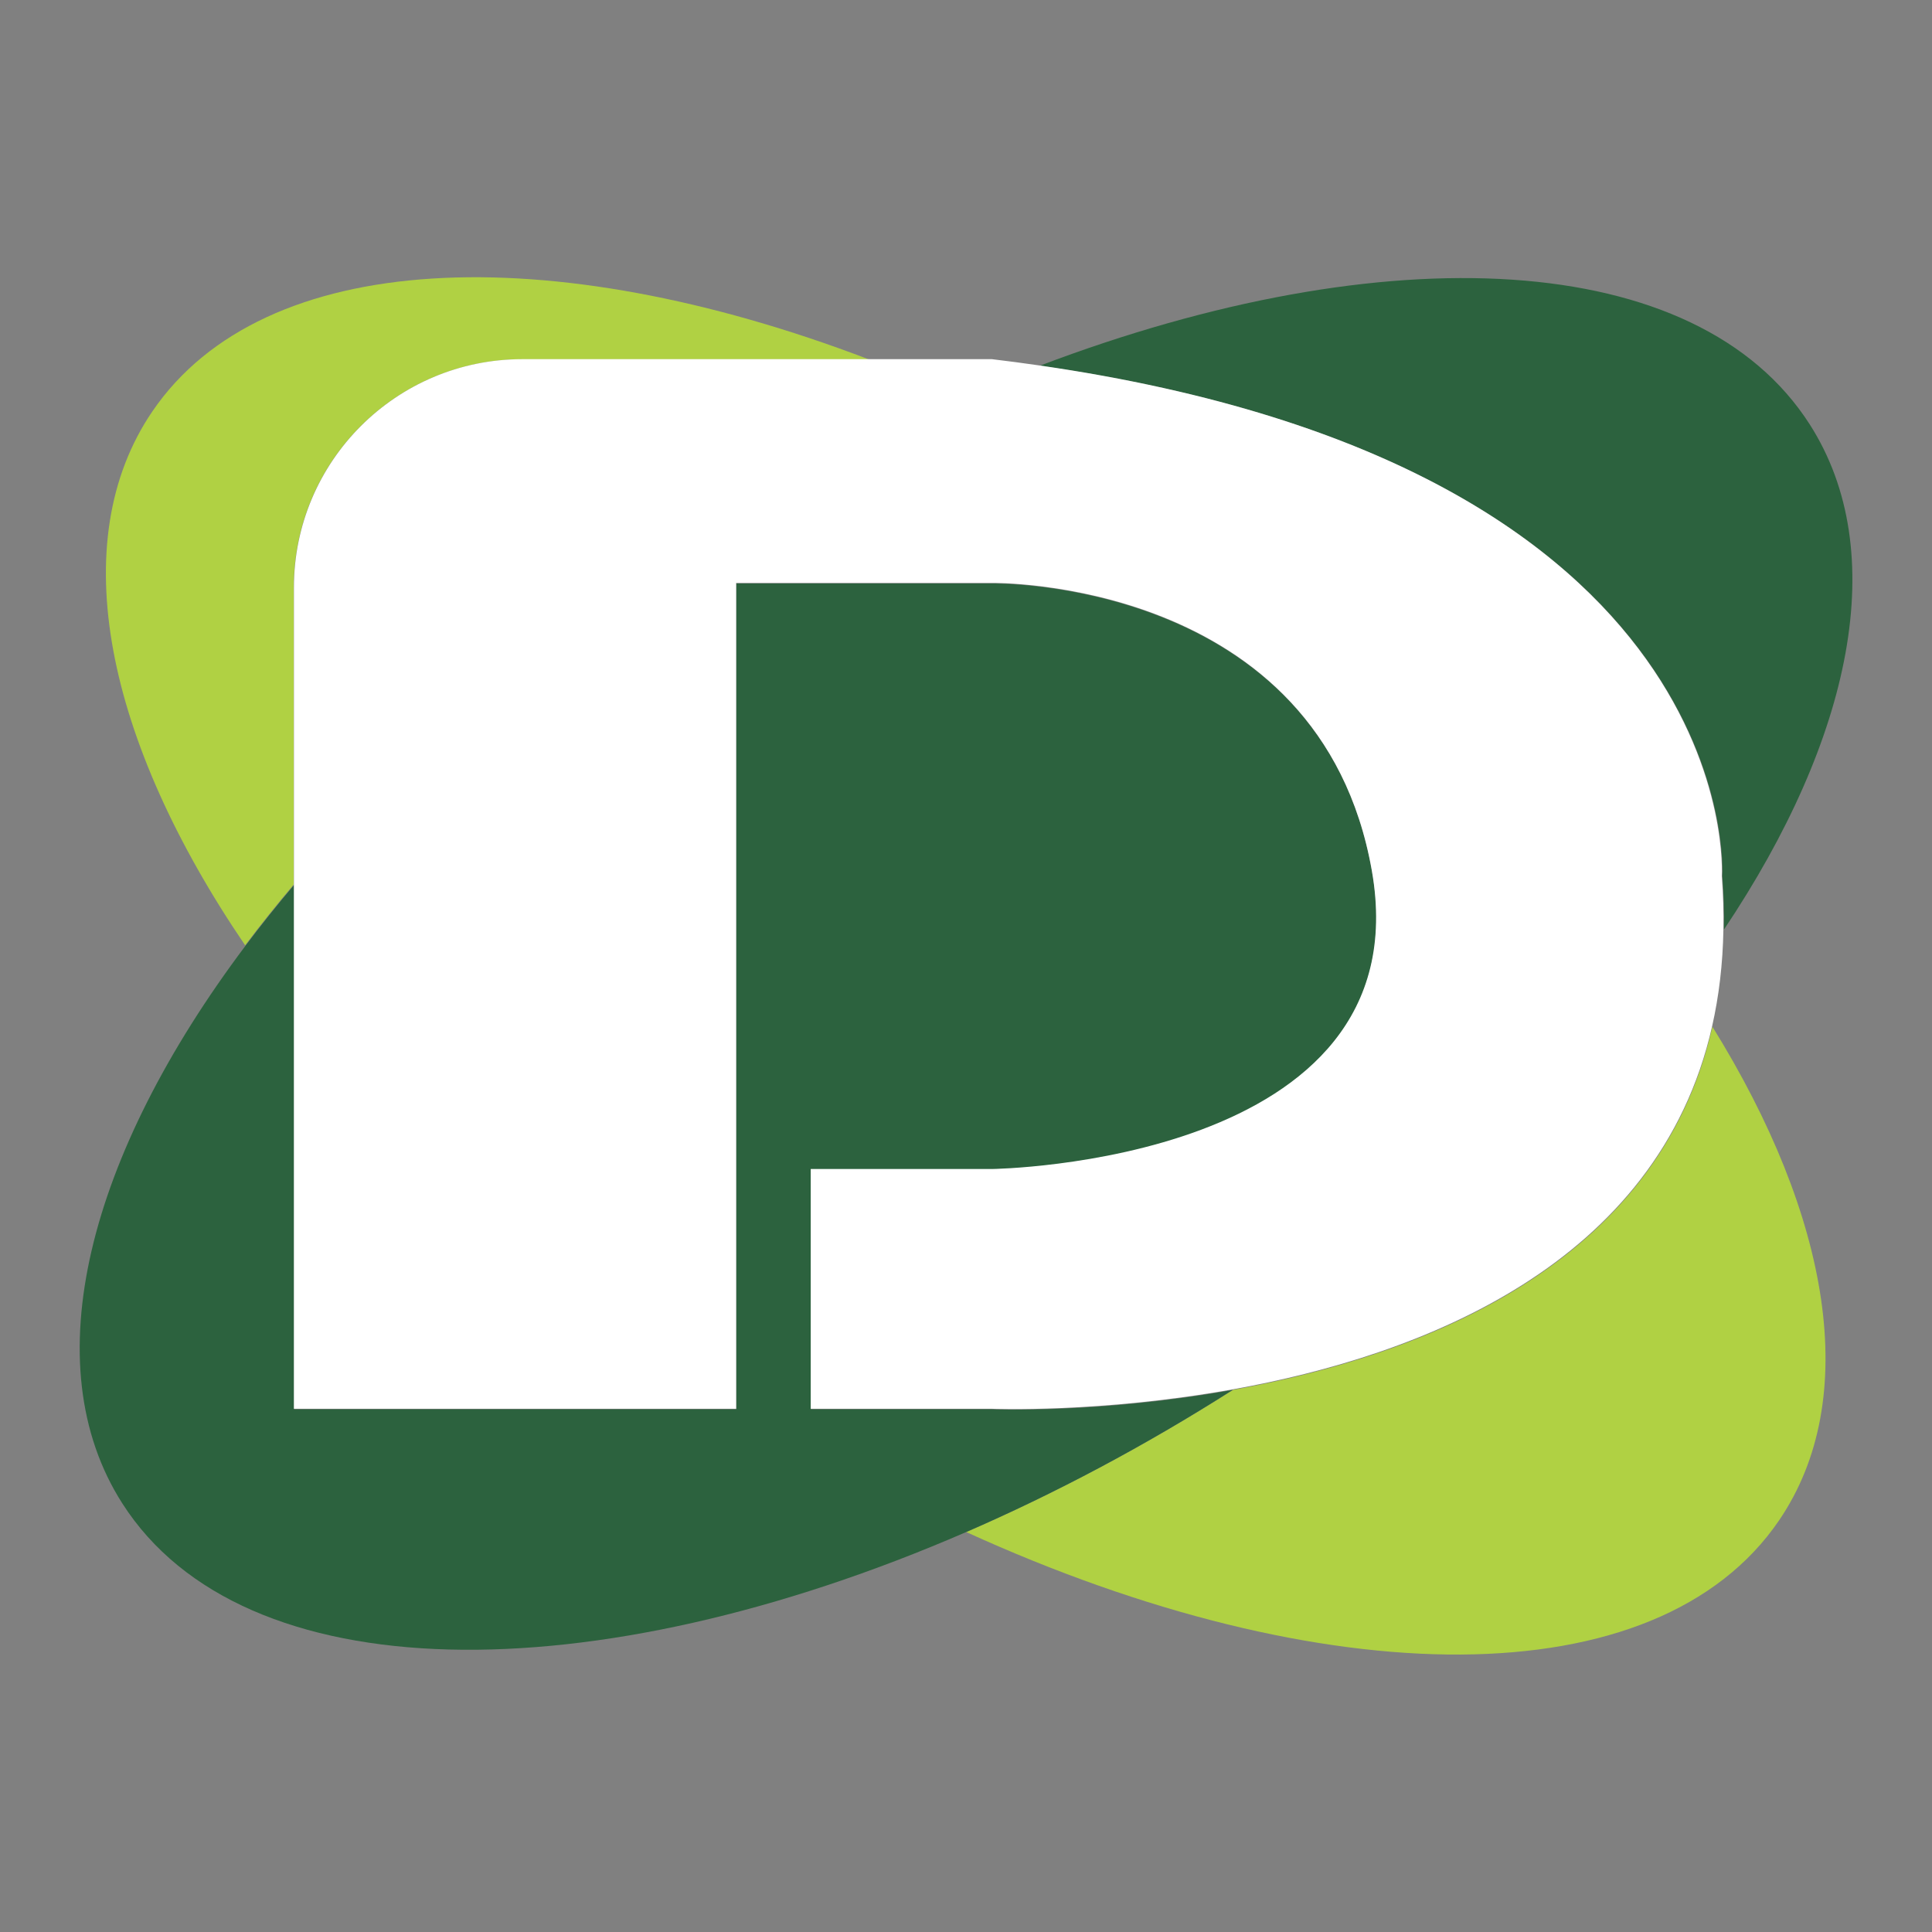 <?xml version="1.0" encoding="UTF-8" standalone="no"?> <svg xmlns:inkscape="http://www.inkscape.org/namespaces/inkscape" xmlns:sodipodi="http://sodipodi.sourceforge.net/DTD/sodipodi-0.dtd" xmlns="http://www.w3.org/2000/svg" xmlns:svg="http://www.w3.org/2000/svg" width="512" height="512" viewBox="0 0 512 512" version="1.1" id="svg5" inkscape:version="1.1.2 (b8e25be833, 2022-02-05)" sodipodi:docname="icone-nova-dental-hor-cor.svg"><rect x="0" y="0" width="512" height="512" fill="#808080" stroke="none"/><defs id="defs2"><clipPath id="clipPath838"><path d="M 0,1080 H 1920 V 0 H 0 Z" id="path836"></path></clipPath></defs><g inkscape:label="Camada 1" inkscape:groupmode="layer" id="layer1"><g id="g1205" transform="matrix(0.979,0,0,0.979,21,73.099)"><g id="g872" transform="matrix(0.829,0,0,-0.829,312.302,301.566)"><path d="M 0,0 C -28.936,-18.412 -58.247,-33.913 -87.08,-46.425 29.524,-99.64 138.425,-101.127 178.298,-42.653 205.439,-2.85 195.025,56.581 156.564,118.582 138.869,40.484 61.29,11.011 0,0" style="fill:#b0d143;fill-opacity:1;fill-rule:nonzero;stroke:none" id="path874"></path></g><g id="g876" transform="matrix(0.829,0,0,-0.829,58.059,84.438)"><path d="m 0,0 c 0,41.205 33.403,74.608 74.608,74.608 h 50.654 19.137 43.316 C 83.433,114.385 -9.879,110.791 -46.132,57.626 -75.186,15.019 -61.22,-50.082 -15.862,-116.75 c 4.976,6.621 10.271,13.242 15.862,19.844 z" style="fill:#b0d143;fill-opacity:1;fill-rule:nonzero;stroke:none" id="path878"></path></g><g id="g880" transform="matrix(0.829,0,0,-0.829,444.779,162.526)"><path d="M 0,0 C 0.454,-6.01 0.618,-11.807 0.524,-17.41 42.364,45.054 55.181,105.869 28.547,147.524 -8.258,205.088 -109.887,209.62 -222.854,166.706 8.322,133.287 0,0 0,0" style="fill:#2c623e;fill-opacity:1;fill-rule:nonzero;stroke:none" id="path882"></path></g><g id="g884" transform="matrix(0.829,0,0,-0.829,247.09,306.824)"><path d="M 0,0 H -59.151 V 78.289 H 0 c 0,0 140.919,1.739 124.065,97.425 C 107.21,271.4 0,269.661 0,269.661 H -83.508 V 0 h -144.399 v 171.216 c -5.591,-6.602 -10.886,-13.223 -15.862,-19.844 -51.364,-68.346 -69.291,-136.634 -40.222,-182.098 39.41,-61.637 153.141,-62.471 275.534,-9.358 28.833,12.511 58.144,28.013 87.08,46.424 C 35.226,-1.456 0,0 0,0" style="fill:#2c623e;fill-opacity:1;fill-rule:nonzero;stroke:none" id="path886"></path></g><g id="g888" transform="matrix(0.829,0,0,-0.829,161.954,22.556)"><path d="m 0,0 h -50.653 c -41.205,0 -74.609,-33.403 -74.609,-74.608 V -171.514 -342.73 H 19.137 v 269.661 h 83.508 c 0,0 107.21,1.739 124.065,-93.947 16.854,-95.686 -124.065,-97.425 -124.065,-97.425 H 43.494 v -78.289 h 59.151 c 0,0 35.226,-1.456 78.623,6.34 61.29,11.011 138.869,40.485 156.564,118.582 2.213,9.768 3.492,20.294 3.682,31.642 0.094,5.604 -0.07,11.401 -0.524,17.411 0,0 8.322,133.287 -222.854,166.706 -5.052,0.73 -10.208,1.417 -15.491,2.049 L 62.454,0 H 19.137 Z" style="fill:#ffffff;fill-opacity:1;fill-rule:nonzero;stroke:none" id="path890"></path></g></g></g></svg> 